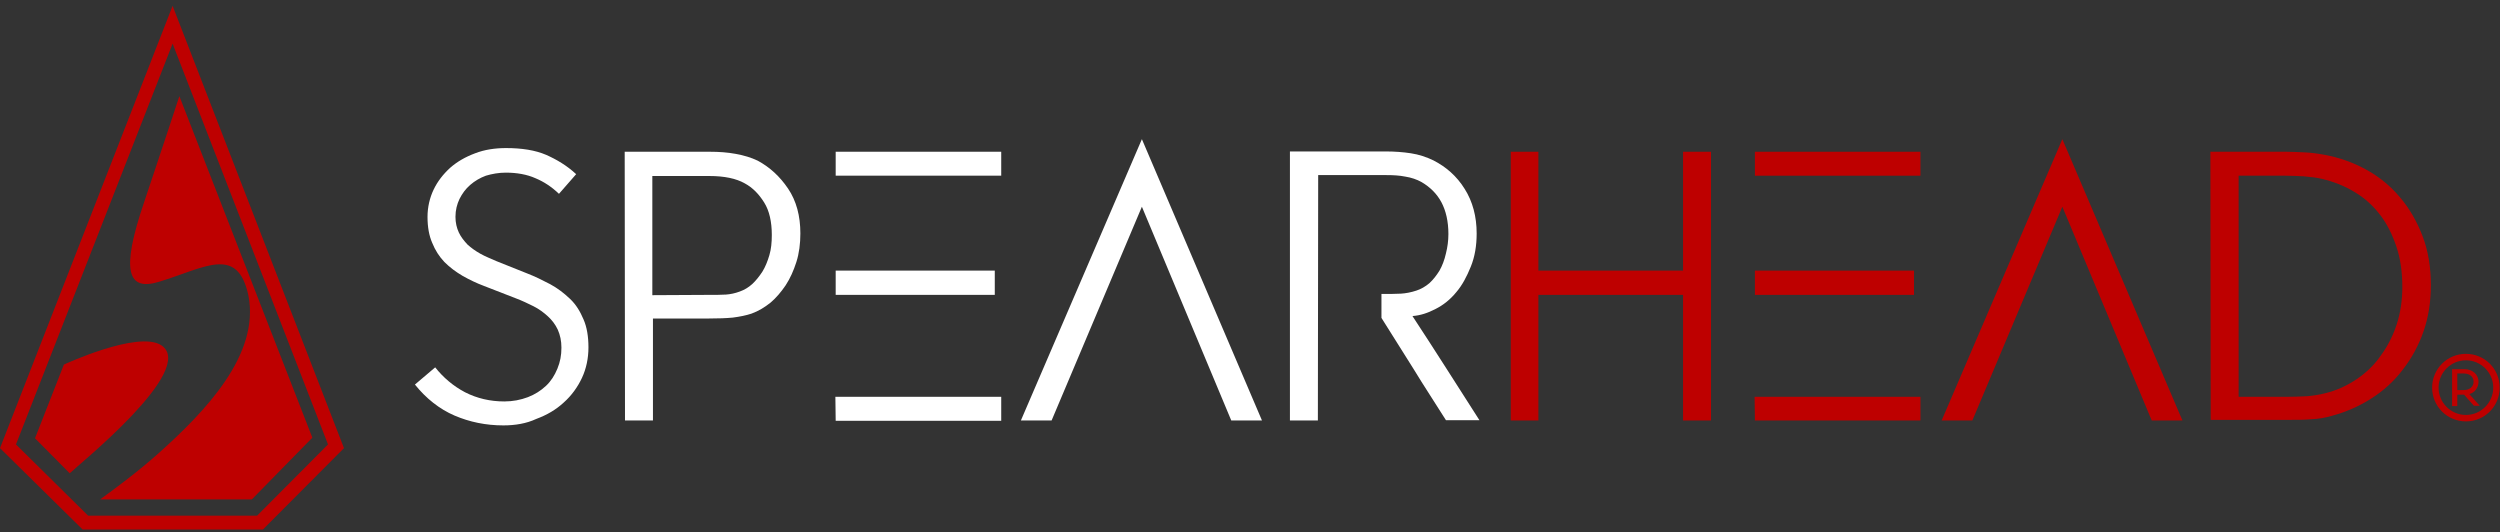 <svg width="296" height="63" viewBox="0 0 296 63" fill="none" xmlns="http://www.w3.org/2000/svg">
<rect x="0" y="0" width="296" height="63" fill="#333333" stroke="none"/>
<g clip-path="url(#clip0)">
<path d="M59.6 50.367C57.527 50.367 55.6 49.967 53.818 49.203C52.036 48.44 50.436 47.167 49.127 45.531L51.527 43.494C52.473 44.694 53.673 45.713 55.054 46.44C56.473 47.167 58.036 47.531 59.709 47.531C60.727 47.531 61.636 47.349 62.509 47.022C63.346 46.694 64.036 46.258 64.654 45.676C65.236 45.131 65.673 44.44 66 43.64C66.327 42.84 66.473 42.076 66.473 41.167C66.473 40.367 66.327 39.676 66.036 39.022C65.746 38.404 65.346 37.894 64.873 37.458C64.4 37.022 63.818 36.585 63.164 36.258C62.509 35.931 61.818 35.603 61.054 35.313L57.309 33.858C56.436 33.531 55.6 33.131 54.764 32.658C53.964 32.185 53.273 31.676 52.618 31.022C52 30.367 51.527 29.64 51.164 28.731C50.8 27.894 50.618 26.876 50.618 25.676C50.618 24.549 50.873 23.422 51.346 22.44C51.818 21.458 52.473 20.622 53.309 19.858C54.145 19.131 55.091 18.585 56.255 18.149C57.382 17.713 58.618 17.531 59.927 17.531C61.782 17.531 63.382 17.785 64.654 18.331C65.891 18.876 67.127 19.604 68.218 20.622L66.182 22.949C65.346 22.149 64.436 21.531 63.382 21.094C62.4 20.658 61.2 20.44 59.891 20.44C59.054 20.44 58.255 20.585 57.527 20.803C56.836 21.058 56.218 21.422 55.673 21.894C55.127 22.367 54.727 22.913 54.4 23.567C54.109 24.185 53.927 24.876 53.927 25.676C53.927 26.367 54.073 26.985 54.327 27.531C54.582 28.076 54.946 28.513 55.346 28.949C55.782 29.349 56.291 29.713 56.873 30.04C57.455 30.367 58.109 30.622 58.764 30.913L62.4 32.367C63.346 32.731 64.218 33.167 65.127 33.64C66 34.113 66.764 34.694 67.491 35.385C68.218 36.076 68.691 36.876 69.091 37.822C69.491 38.731 69.673 39.858 69.673 41.131C69.673 42.404 69.418 43.64 68.909 44.731C68.4 45.822 67.673 46.84 66.727 47.676C65.818 48.513 64.764 49.131 63.491 49.603C62.327 50.149 60.982 50.367 59.6 50.367Z" fill="white"/>
<path d="M73.964 17.967H84.073C85.127 17.967 86.145 18.04 87.127 18.222C88.109 18.403 88.945 18.658 89.709 19.022C91.127 19.785 92.327 20.876 93.309 22.331C94.291 23.785 94.764 25.567 94.764 27.64C94.764 28.84 94.618 30.003 94.291 31.022C93.964 32.04 93.564 32.949 93.018 33.785C92.473 34.585 91.891 35.276 91.2 35.858C90.509 36.403 89.782 36.84 88.982 37.131C88.327 37.349 87.6 37.494 86.764 37.603C86 37.676 85.055 37.712 83.891 37.712H77.309V49.785H74L73.964 17.967ZM83.891 34.913C84.727 34.913 85.418 34.913 85.964 34.876C86.473 34.84 87.018 34.731 87.6 34.513C88.109 34.331 88.618 34.04 89.055 33.64C89.491 33.24 89.891 32.731 90.254 32.185C90.618 31.603 90.873 30.949 91.091 30.222C91.309 29.494 91.382 28.694 91.382 27.822C91.382 26.258 91.091 24.949 90.473 23.967C89.855 22.985 89.127 22.222 88.182 21.712C87.164 21.131 85.746 20.84 84 20.84H77.236V34.949L83.891 34.913Z" fill="white"/>
<path d="M98.909 46.985H118.545V49.822H98.945L98.909 46.985ZM98.945 17.967H118.545V20.803H98.945V17.967ZM98.945 32.04H117.782V34.913H98.945V32.04Z" fill="white"/>
<path d="M135.2 16.476L149.418 49.785H145.782L135.2 24.476L124.509 49.785H120.873L135.2 16.476Z" fill="white"/>
<path d="M156.036 49.785H152.727V17.931H164.073C165.091 17.931 166.109 18.003 167.055 18.149C168 18.294 168.873 18.585 169.709 18.985C171.2 19.749 172.473 20.84 173.418 22.367C174.364 23.858 174.836 25.64 174.836 27.64C174.836 29.094 174.618 30.403 174.145 31.567C173.673 32.731 173.127 33.785 172.4 34.622C171.709 35.458 170.909 36.112 169.964 36.585C169.055 37.058 168.182 37.349 167.236 37.422C168.582 39.494 169.927 41.531 171.236 43.603C172.545 45.676 173.855 47.676 175.164 49.749H171.2C169.927 47.712 168.618 45.749 167.382 43.712C166.109 41.676 164.836 39.676 163.564 37.64V34.803C164.509 34.803 165.273 34.803 165.891 34.767C166.436 34.731 167.055 34.622 167.709 34.403C168.255 34.222 168.764 33.931 169.236 33.531C169.709 33.094 170.073 32.622 170.436 32.04C170.764 31.458 171.018 30.803 171.2 30.003C171.382 29.276 171.491 28.512 171.491 27.712C171.491 26.222 171.2 24.949 170.655 23.931C170.109 22.913 169.309 22.149 168.327 21.567C167.745 21.24 167.091 21.022 166.4 20.913C165.673 20.767 164.945 20.731 164.109 20.731H156.073L156.036 49.785Z" fill="white"/>
<path d="M207.745 46.985H227.382V49.785H207.782L207.745 46.985Z" fill="#BE0000"/>
<path d="M227.382 17.967H207.782V20.803H227.382V17.967Z" fill="#BE0000"/>
<path d="M226.618 32.04H207.782V34.912H226.618V32.04Z" fill="#BE0000"/>
<path d="M199.273 17.967V32.039H182.145V17.967H178.873V49.785H182.145V34.912H199.273V49.785H202.582V17.967H199.273Z" fill="#BE0000"/>
<path d="M244.182 16.476L258.4 49.785H254.764L244.182 24.476L233.527 49.785H229.891L244.182 16.476Z" fill="#BE0000"/>
<path d="M261.709 17.967H270.691C271.273 17.967 271.964 18.003 272.836 18.04C273.673 18.076 274.436 18.185 275.236 18.33C276.982 18.658 278.618 19.239 280.145 20.076C281.673 20.912 283.018 22.003 284.145 23.349C285.273 24.658 286.182 26.258 286.836 27.967C287.491 29.676 287.818 31.676 287.818 33.749C287.818 35.712 287.527 37.567 286.945 39.239C286.364 40.912 285.527 42.44 284.473 43.785C283.455 45.13 282.182 46.294 280.727 47.203C279.309 48.112 277.709 48.803 276.073 49.239C275.309 49.458 274.545 49.603 273.636 49.639C272.8 49.712 271.855 49.712 270.8 49.712H261.745L261.709 17.967ZM270.618 46.985C271.527 46.985 272.364 46.949 273.164 46.912C273.927 46.84 274.655 46.73 275.345 46.549C276.691 46.221 277.927 45.639 279.055 44.876C280.182 44.112 281.164 43.167 281.927 42.039C282.727 40.949 283.345 39.712 283.782 38.367C284.218 37.021 284.436 35.53 284.436 33.967C284.436 32.258 284.218 30.658 283.745 29.239C283.273 27.821 282.655 26.549 281.818 25.458C280.982 24.367 279.964 23.421 278.764 22.73C277.6 22.003 276.255 21.494 274.873 21.167C274.255 21.021 273.564 20.949 272.764 20.876C272 20.84 271.273 20.803 270.618 20.803H265.055V46.985H270.618Z" fill="#BE0000"/>
<path d="M291.964 41.894C289.745 41.894 287.964 43.676 287.964 45.894C287.964 48.112 289.745 49.894 291.964 49.894C294.182 49.894 295.964 48.112 295.964 45.894C295.964 43.676 294.182 41.894 291.964 41.894ZM291.964 49.13C290.182 49.13 288.727 47.676 288.727 45.894C288.727 44.112 290.182 42.658 291.964 42.658C293.745 42.658 295.2 44.112 295.2 45.894C295.2 47.676 293.745 49.13 291.964 49.13Z" fill="#BE0000"/>
<path d="M293.6 48.039L292.364 46.658C293.018 46.512 293.455 45.858 293.455 45.203C293.455 44.294 292.691 43.712 291.818 43.712H290.327V48.076H290.945V46.73H291.745L292.909 48.039H293.6V48.039ZM290.945 44.221H291.709C292.473 44.221 292.873 44.658 292.873 45.203C292.873 45.748 292.436 46.185 291.709 46.185H290.945V44.221Z" fill="#BE0000"/>
<path d="M20.436 5.167L38.836 52.621L30.436 61.058H10.436L1.891 52.621L20.436 5.167ZM20.436 0.694L0 53.058L9.782 62.694H31.127L40.727 53.058L20.436 0.694Z" fill="#BE0000"/>
<path d="M19.091 40.876C16.327 39.094 7.564 43.167 7.564 43.167L4.145 51.894L8.255 56.039C9.236 55.058 23.418 43.712 19.091 40.876Z" fill="#BE0000"/>
<path d="M21.236 11.385C21.236 11.385 19.055 18.04 17.055 23.967C14.255 32.185 15.127 34.512 18.873 33.349C24.255 31.712 28.145 28.985 29.418 35.021C30.764 42.003 24.327 48.694 18.764 53.676C16.364 55.821 13.564 57.894 11.854 59.13H29.818L36.982 51.821L21.236 11.385Z" fill="#BE0000"/>
</g>
<defs>
<clipPath id="clip0">
<rect width="295.964" height="62" fill="white" transform="translate(0 0.694)"/>
</clipPath>
</defs>
</svg>

